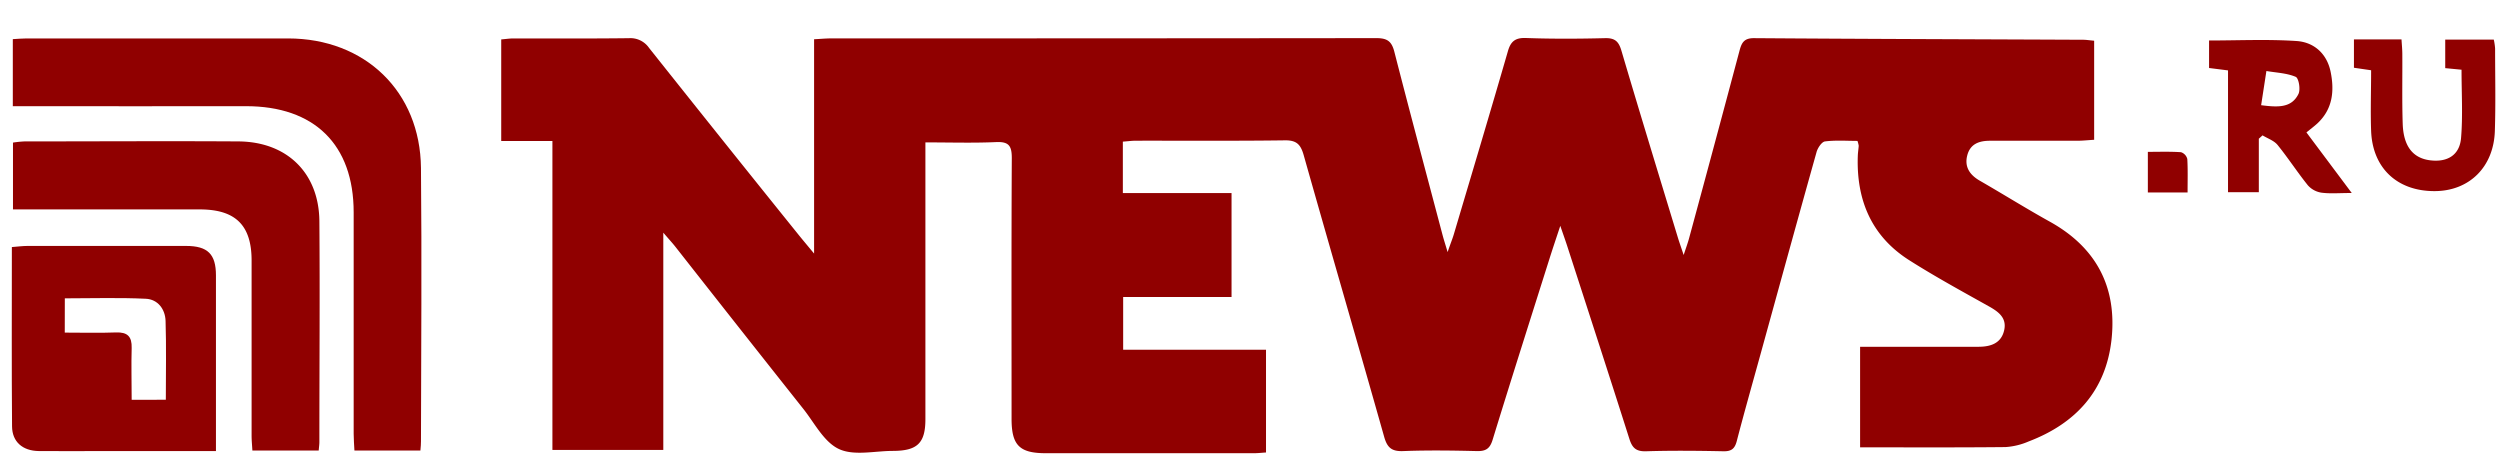 <?xml version="1.0" encoding="UTF-8"?> <svg xmlns="http://www.w3.org/2000/svg" id="Слой_1" data-name="Слой 1" viewBox="0 0 887.83 166.85"> <defs> <style>.cls-1{fill:#900000;}</style> </defs> <path class="cls-1" d="M743.7,14.46V49.64c-2.12.13-4.05.34-6,.35q-15.48,0-31,0c-3.84,0-7,1.1-8.06,5.18s.86,6.93,4.44,9c8.36,4.81,16.54,9.93,25,14.62,16.51,9.21,23.78,23.32,21.79,41.8-2,18.13-12.66,29.78-29.43,36.18a24.62,24.62,0,0,1-8.21,2c-17.1.18-34.2.09-51.65.09V123.15h13l29,0c4.34,0,8.14-1.19,9.18-5.93.94-4.33-2-6.5-5.45-8.43-9.43-5.28-18.94-10.46-28.06-16.24C664.61,84,659.18,71,659.77,55.23c.05-1.16.24-2.31.32-3.46a9.24,9.24,0,0,0-.45-1.73c-3.7,0-7.65-.3-11.51.18-1.16.14-2.58,2.27-3,3.74-6.73,23.95-13.32,47.95-19.94,71.93-2.82,10.23-5.73,20.44-8.4,30.72-.71,2.73-1.88,3.71-4.77,3.65-9.15-.19-18.31-.28-27.46,0-3.56.11-4.9-1.22-5.91-4.38-7.29-22.93-14.73-45.8-22.14-68.68-.6-1.85-1.26-3.67-2.4-7-1.58,4.78-2.72,8.13-3.78,11.49-6.8,21.52-13.65,43-20.28,64.58-1,3.19-2.51,4-5.64,3.92-8.65-.21-17.32-.33-26,0-4.12.18-5.73-1.15-6.83-5-9.43-33.36-19.14-66.64-28.57-100-1.07-3.81-2.47-5.41-6.69-5.35-17.64.24-35.29.1-52.93.13-1.46,0-2.92.21-4.63.33V68.57h38.6v36.91H398.87V124.2H449.6v36.49c-1.43.09-2.86.26-4.29.26q-36.94,0-73.91,0c-9.39,0-12.16-2.85-12.16-12.22,0-30.87-.08-61.74.08-92.61,0-4.26-1-5.86-5.53-5.66-8.11.37-16.25.11-25.15.11v6.71q0,45.8,0,91.61c0,8.45-2.86,11.21-11.47,11.24-6.49,0-13.87,1.83-19.22-.66s-8.66-9.21-12.65-14.24q-22.77-28.71-45.39-57.52c-1.07-1.36-2.25-2.63-4.35-5.08v77.15H196.18V50.07H178V14c1.49-.12,2.93-.35,4.37-.35,13.65,0,27.3.08,41-.09A8.06,8.06,0,0,1,230.49,17q26.36,33.17,52.93,66.16c1.54,1.92,3.13,3.8,5.69,6.89V13.94c2.44-.13,4.2-.3,5.95-.3q96.88,0,193.76-.1c3.92,0,5.43,1.2,6.37,4.89,5.56,21.69,11.37,43.32,17.1,65,.41,1.56.91,3.09,1.81,6.09,1-3,1.69-4.59,2.18-6.25C522.71,61.61,529.2,40,535.46,18.34c1-3.62,2.62-5,6.52-4.84,9.32.33,18.65.29,28,.05,3.51-.09,4.86,1.13,5.83,4.42,6.53,22.11,13.29,44.15,20,66.22.52,1.73,1.14,3.44,2.11,6.37.91-2.77,1.55-4.47,2-6.22q9-33.14,17.83-66.31c.76-2.87,1.62-4.51,5.18-4.48,39,.29,77.9.39,116.85.57C740.89,14.12,742,14.31,743.7,14.46Z"></path> <path class="cls-1" d="M149.3,160H125.87c-.1-2.11-.27-4-.27-5.95,0-26.22,0-52.43,0-78.65,0-24.09-14-37.74-38.33-37.69-26.13.06-52.26,0-78.38,0H4.55V13.9c1.68-.09,3.29-.25,4.89-.25q46.44,0,92.86,0c27.33,0,46.93,18.86,47.2,46,.32,32.35.06,64.71,0,97.06C149.54,157.63,149.4,158.6,149.3,160Z"></path> <path class="cls-1" d="M113.18,160H89.63c-.1-1.82-.28-3.55-.28-5.29,0-20.74,0-41.48,0-62.22,0-12.51-5.73-18.12-18.39-18.12H4.61V50.64a38,38,0,0,1,4.12-.42c25.3,0,50.59-.16,75.89,0,17.27.09,28.66,11.2,28.8,28.33.21,26.05,0,52.1,0,78.16C113.45,157.64,113.3,158.61,113.18,160Z"></path> <path class="cls-1" d="M76.69,160.18H37.17c-7.82,0-15.64.09-23.45,0-5.68-.08-9.4-3.27-9.44-8.76-.17-21-.07-42.07-.07-63.68,2-.15,3.76-.39,5.5-.4q28.18,0,56.38,0c7.7,0,10.6,2.94,10.6,10.46v62.38ZM23,118.12c6.27,0,12.23.17,18.17-.06,4.1-.15,5.71,1.45,5.59,5.52-.18,6.06,0,12.14,0,18.39H58.89c0-9.55.2-18.81-.09-28-.13-4.2-2.77-7.67-7-7.87-9.55-.46-19.14-.15-28.78-.15Z"></path> <path class="cls-1" d="M835.18,68.54c-4.51,0-7.7.3-10.78-.12a8.07,8.07,0,0,1-4.81-2.62c-3.74-4.65-7-9.7-10.75-14.32-1.26-1.55-3.53-2.3-5.34-3.41l-1.32,1.19v19H791.24V25l-6.73-.85V14.38c10.37,0,20.77-.5,31.09.19,6.18.42,10.76,4.48,12.08,10.93,1.38,6.78.76,13.24-4.72,18.34-1.09,1-2.29,1.89-3.87,3.19ZM803,37.36c6,.78,10.8,1,13.26-4,.78-1.61.1-5.63-1-6.08-3.19-1.34-6.89-1.46-10.39-2.06Z"></path> <path class="cls-1" d="M874.17,24.76l-5.79-.56V14.06h17.24a20.33,20.33,0,0,1,.47,3.16c0,9.77.23,19.55-.09,29.32-.42,12.86-9.18,21.35-21.47,21.33-13.26,0-22-8.23-22.47-21.43-.25-7.09,0-14.2,0-21.49l-6.1-.89V14h16.89c.1,1.66.28,3.4.29,5.15.06,8.28-.13,16.57.14,24.84.27,8,3.65,12.18,9.74,12.94S873.5,55.11,874,49C874.66,41.15,874.17,33.2,874.17,24.76Z"></path> <path class="cls-1" d="M776.88,68.34H762.77V53.93c3.94,0,7.87-.14,11.77.12a3.4,3.4,0,0,1,2.24,2.42C777,60.22,776.88,64,776.88,68.34Z"></path> </svg> 
